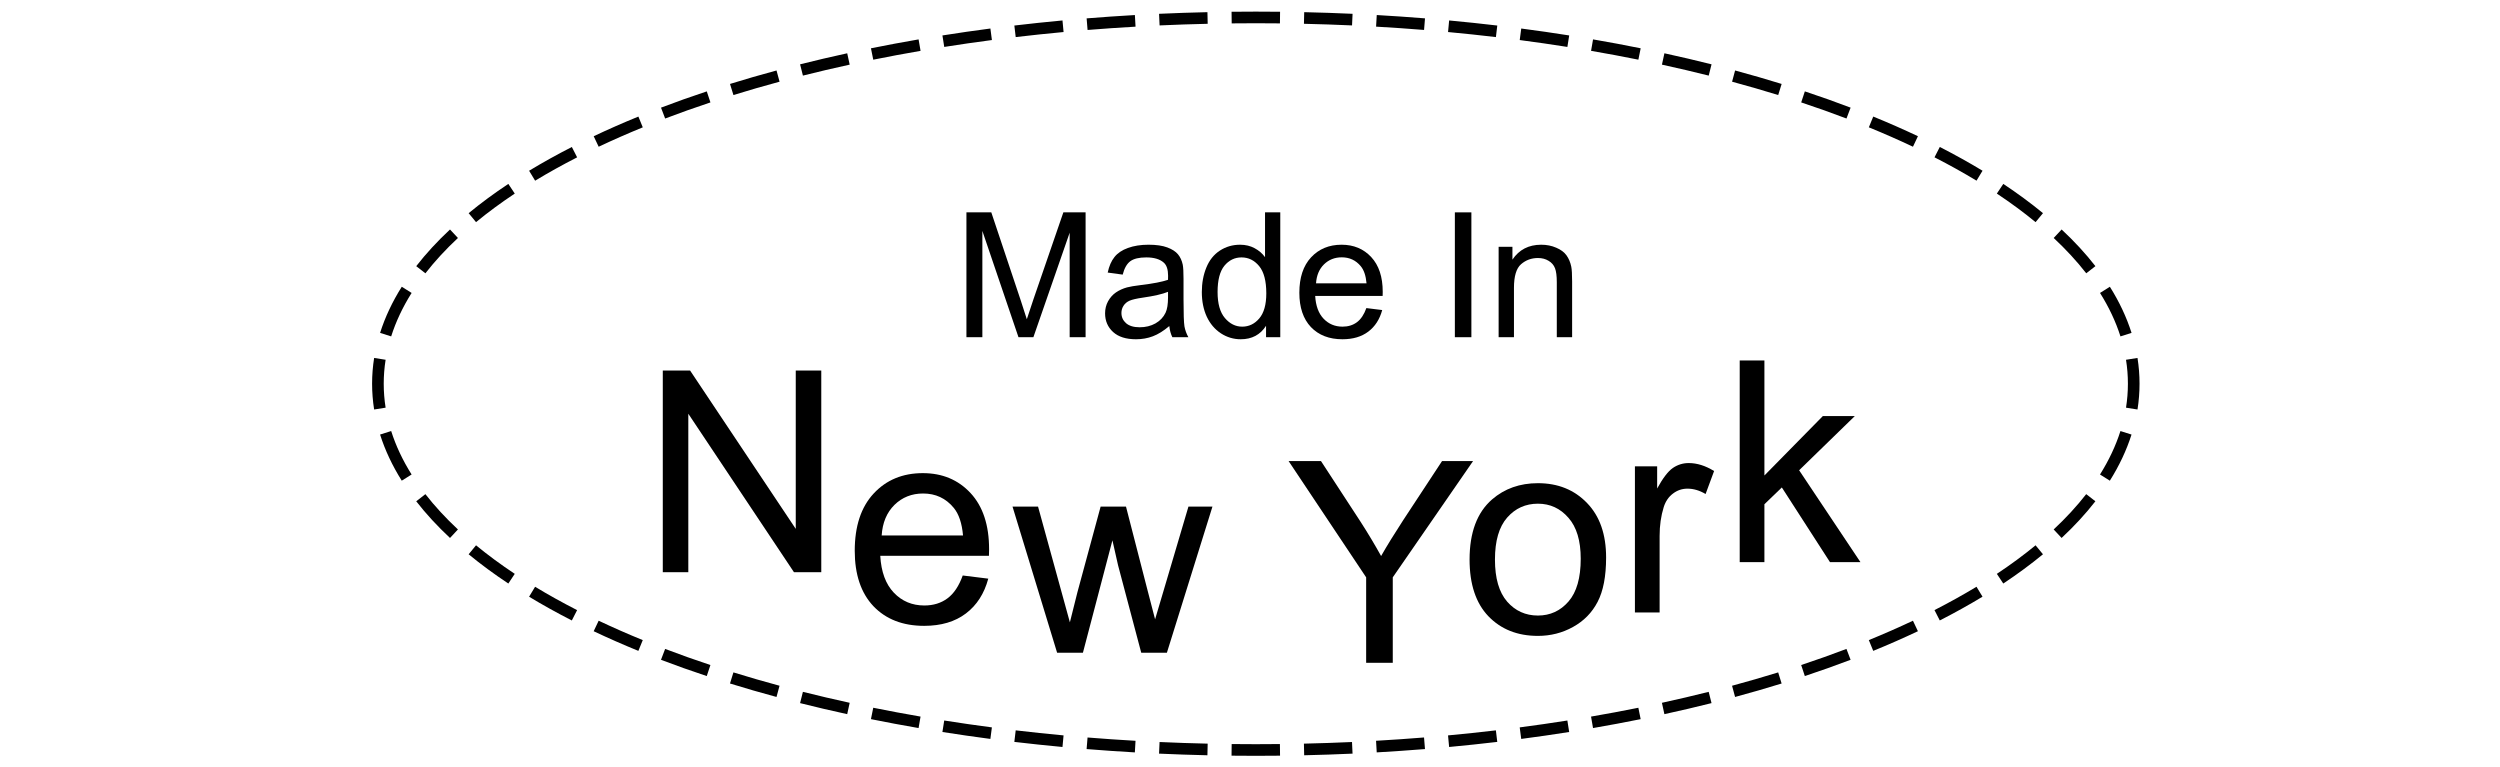 <svg fill="none" height="66" viewBox="0 0 215 66" width="215" xmlns="http://www.w3.org/2000/svg"><g fill="#000"><path d="m83.113 29v-10.737h2.139l2.542 7.603c.234.708.405 1.238.513 1.589.122-.391.312-.964.571-1.721l2.571-7.471h1.912v10.737h-1.37v-8.987l-3.12 8.987h-1.282l-3.106-9.141v9.141z"/><path d="m100.56 28.041c-.489.415-.96.708-1.414.879-.449.171-.933.256-1.45.256-.855 0-1.511-.207-1.97-.623-.459-.42-.689-.955-.689-1.604 0-.381.086-.728.256-1.04.176-.317.403-.571.681-.762.283-.191.601-.335.952-.432.259-.068.649-.134 1.172-.198 1.065-.127 1.848-.278 2.351-.454.005-.181.007-.295.007-.344 0-.537-.124-.915-.374-1.135-.336-.298-.837-.447-1.501-.447-.62 0-1.079.11-1.377.33-.293.215-.51.598-.652 1.15l-1.289-.176c.117-.552.31-.996.579-1.333.269-.342.657-.603 1.165-.784.508-.185 1.096-.278 1.765-.278.664 0 1.204.078 1.619.234.415.156.72.354.916.593.195.234.332.532.41.894.044.225.066.63.066 1.216v1.758c0 1.226.027 2.002.08 2.329.059.322.171.632.337.93h-1.377c-.136-.273-.224-.593-.263-.96zm-.11-2.944c-.479.195-1.197.361-2.154.498-.542.078-.925.166-1.15.264-.225.098-.398.242-.52.432-.122.186-.183.393-.183.623 0 .352.132.644.396.879.269.234.659.352 1.172.352.508 0 .96-.11 1.355-.33.396-.225.686-.53.871-.916.142-.298.213-.737.213-1.318z"/><path d="m108.88 29v-.981c-.493.771-1.218 1.157-2.175 1.157-.621 0-1.192-.171-1.714-.513-.518-.342-.921-.818-1.209-1.428-.283-.615-.425-1.321-.425-2.117 0-.776.13-1.48.389-2.109.258-.635.647-1.121 1.164-1.458.518-.337 1.096-.505 1.736-.505.469 0 .886.1 1.252.3.367.195.664.452.894.769v-3.853h1.311v10.737zm-4.168-3.882c0 .996.21 1.741.63 2.234.42.493.916.74 1.487.74.576 0 1.065-.234 1.465-.703.405-.474.608-1.194.608-2.161 0-1.064-.205-1.846-.615-2.344-.411-.498-.916-.747-1.516-.747-.586 0-1.077.239-1.473.718-.39.478-.586 1.233-.586 2.263z"/><path d="m117.508 26.495 1.362.169c-.215.796-.613 1.413-1.194 1.853s-1.323.659-2.226.659c-1.138 0-2.041-.349-2.71-1.047-.664-.703-.996-1.687-.996-2.952 0-1.309.337-2.324 1.01-3.047.674-.723 1.548-1.084 2.622-1.084 1.041 0 1.89.354 2.549 1.062s.989 1.704.989 2.988c0 .078-.002.195-.007.352h-5.801c.049.854.29 1.509.725 1.963s.977.681 1.626.681c.483 0 .896-.127 1.238-.381s.613-.659.813-1.216zm-4.329-2.131h4.343c-.058-.654-.224-1.145-.498-1.472-.42-.508-.964-.762-1.633-.762-.605 0-1.116.203-1.531.608-.41.405-.637.947-.681 1.626z"/><path d="m125.118 29v-10.737h1.421v10.737z"/><path d="m128.882 29v-7.778h1.187v1.106c.571-.855 1.396-1.282 2.475-1.282.469 0 .899.085 1.289.256.396.166.691.386.887.659.195.274.332.598.41.974.049.244.073.671.073 1.282v4.783h-1.318v-4.731c0-.537-.052-.938-.154-1.201-.103-.269-.286-.481-.549-.637-.259-.161-.564-.242-.916-.242-.561 0-1.047.178-1.457.535-.406.356-.608 1.033-.608 2.029v4.248z"/><path clip-rule="evenodd" d="m182.837 35.06c.108-.681.163-1.368.163-2.06 0-.692-.055-1.379-.163-2.06l.988-.157c.116.732.175 1.472.175 2.217s-.059 1.485-.175 2.217zm-.477-6.13.953-.302c-.432-1.36-1.059-2.684-1.864-3.967l-.847.532c.764 1.218 1.354 2.466 1.758 3.738zm-2.944-5.427.789-.614c-.842-1.084-1.814-2.136-2.905-3.154l-.682.731c1.056.987 1.991 2 2.798 3.037zm-4.355-4.4.636-.772c-1.051-.865-2.191-1.704-3.413-2.516l-.554.833c1.197.795 2.309 1.615 3.331 2.456zm-5.081-3.565.518-.856c-1.162-.703-2.388-1.384-3.675-2.043l-.455.89c1.267.648 2.472 1.318 3.612 2.008zm-5.465-2.92.427-.904c-1.232-.583-2.514-1.147-3.842-1.69l-.379.926c1.313.536 2.579 1.093 3.794 1.668zm-5.717-2.426.355-.935c-1.273-.485-2.586-.951-3.936-1.399l-.314.949c1.336.443 2.635.905 3.895 1.385zm-5.873-2.018.296-.955c-1.303-.403-2.637-.79-4.002-1.158l-.26.965c1.353.365 2.675.748 3.966 1.148zm-5.976-1.672.244-.97c-1.325-.333-2.676-.65-4.053-.95l-.213.977c1.366.298 2.707.612 4.022.943zm-6.049-1.369.198-.98c-1.344-.272-2.71-.527-4.096-.766l-.17.985c1.377.237 2.734.491 4.068.76zm-6.105-1.097.156-.988c-1.356-.215-2.732-.413-4.124-.596l-.13.992c1.384.181 2.75.379 4.098.592zm-6.147-.847.118-.993c-1.365-.161-2.745-.307-4.14-.437l-.093.996c1.387.129 2.759.274 4.115.434zm-6.179-.613.081-.997c-1.371-.111-2.754-.206-4.15-.286l-.057.998c1.388.079 2.764.174 4.126.284zm-6.194-.39.046-.999c-1.376-.062-2.763-.11-4.16-.141l-.022 1c1.389.031 2.768.078 4.136.14zm-6.2-.175.011-1c-.693-.008-1.389-.012-2.086-.012s-1.393.004-2.086.012l.011 1c.69-.008 1.381-.012 2.075-.012s1.385.004 2.075.012zm-6.214.035-.022-1c-1.397.031-2.784.079-4.16.141l.045.999c1.368-.062 2.747-.109 4.136-.14zm-6.204.246-.057-.998c-1.396.08-2.779.175-4.15.286l.081.997c1.363-.11 2.738-.205 4.126-.284zm-6.19.463-.093-.996c-1.395.13-2.775.275-4.14.437l.117.993c1.356-.16 2.728-.305 4.115-.434zm-6.163.689-.13-.992c-1.393.183-2.768.381-4.125.596l.156.988c1.348-.213 2.715-.411 4.099-.592zm-6.136.929-.17-.985c-1.386.239-2.752.494-4.096.766l.198.98c1.334-.27 2.69-.523 4.067-.76zm-6.095 1.186-.213-.977c-1.376.3-2.728.617-4.053.95l.244.97c1.315-.331 2.656-.645 4.022-.943zm-6.031 1.467-.261-.965c-1.364.368-2.699.755-4.001 1.158l.296.955c1.29-.4 2.613-.782 3.966-1.148zm-5.944 1.782-.315-.949c-1.35.448-2.662.914-3.936 1.399l.356.935c1.259-.479 2.558-.941 3.895-1.385zm-5.819 2.143-.378-.926c-1.329.543-2.611 1.107-3.843 1.69l.428.904c1.215-.575 2.48-1.131 3.793-1.668zm-5.646 2.58-.455-.89c-1.287.658-2.513 1.34-3.675 2.043l.518.856c1.14-.69 2.345-1.36 3.612-2.008zm-5.363 3.118-.553-.833c-1.222.812-2.362 1.652-3.413 2.516l.635.772c1.022-.841 2.134-1.66 3.331-2.456zm-4.887 3.818-.683-.731c-1.09 1.018-2.062 2.071-2.905 3.154l.789.614c.807-1.037 1.742-2.051 2.798-3.037zm-3.984 4.726-.847-.532c-.805 1.283-1.433 2.607-1.864 3.967l.953.302c.403-1.272.993-2.519 1.758-3.738zm-2.236 5.747c-.108.681-.163 1.368-.163 2.06 0 .692.055 1.379.163 2.06l-.988.157c-.116-.732-.175-1.472-.175-2.217s.059-1.485.175-2.217zm.477 6.13-.953.302c.431 1.36 1.059 2.684 1.864 3.967l.847-.532c-.765-1.218-1.355-2.466-1.758-3.738zm2.944 5.427-.789.614c.843 1.084 1.815 2.136 2.905 3.154l.682-.731c-1.056-.987-1.992-2-2.798-3.037zm4.354 4.4-.635.772c1.051.865 2.191 1.704 3.413 2.516l.553-.833c-1.197-.795-2.309-1.615-3.331-2.456zm5.081 3.565-.518.856c1.161.703 2.388 1.384 3.675 2.043l.455-.89c-1.267-.648-2.473-1.318-3.612-2.008zm5.465 2.92-.428.904c1.232.583 2.514 1.147 3.843 1.69l.378-.926c-1.313-.536-2.578-1.093-3.793-1.668zm5.717 2.426-.356.935c1.273.485 2.586.951 3.936 1.399l.315-.949c-1.337-.443-2.636-.905-3.895-1.385zm5.873 2.018-.296.955c1.302.403 2.637.79 4.001 1.158l.261-.965c-1.353-.365-2.676-.748-3.966-1.148zm5.976 1.672-.244.97c1.325.334 2.677.65 4.053.95l.213-.977c-1.366-.298-2.707-.612-4.022-.943zm6.049 1.369-.198.98c1.344.272 2.709.527 4.096.766l.17-.986c-1.377-.237-2.733-.491-4.067-.76zm6.104 1.097-.156.988c1.357.215 2.732.413 4.125.596l.13-.992c-1.384-.181-2.751-.379-4.099-.592zm6.147.847-.117.993c1.365.161 2.745.307 4.14.437l.093-.996c-1.387-.129-2.759-.274-4.115-.434zm6.179.613-.081.997c1.37.111 2.754.206 4.15.286l.057-.998c-1.388-.079-2.764-.174-4.126-.284zm6.194.39-.045.999c1.376.062 2.763.11 4.16.141l.022-1c-1.389-.031-2.768-.078-4.136-.14zm6.2.175-.011 1c.693.008 1.389.012 2.086.012s1.393-.004 2.086-.012l-.011-1c-.69.008-1.381.012-2.075.012s-1.385-.004-2.075-.012zm6.214-.035.022 1c1.397-.031 2.784-.079 4.16-.141l-.046-.999c-1.368.062-2.747.109-4.136.14zm6.204-.246.057.998c1.396-.08 2.779-.175 4.15-.286l-.081-.997c-1.362.11-2.738.205-4.126.284zm6.19-.463.093.996c1.395-.13 2.775-.275 4.14-.437l-.118-.993c-1.356.16-2.728.305-4.115.434zm6.164-.689.13.992c1.392-.183 2.768-.381 4.124-.596l-.156-.988c-1.348.213-2.714.411-4.098.592zm6.135-.929.17.986c1.386-.239 2.752-.494 4.096-.766l-.198-.98c-1.334.27-2.691.523-4.068.76zm6.095-1.186.213.977c1.377-.3 2.728-.617 4.053-.95l-.244-.97c-1.315.331-2.656.645-4.022.943zm6.032-1.467.26.965c1.365-.368 2.699-.754 4.002-1.158l-.296-.955c-1.291.4-2.613.782-3.966 1.148zm5.944-1.782.314.949c1.35-.448 2.663-.914 3.936-1.399l-.355-.935c-1.26.479-2.559.941-3.895 1.385zm5.818-2.143.379.926c1.328-.543 2.61-1.107 3.842-1.69l-.427-.904c-1.215.575-2.481 1.131-3.794 1.668zm5.647-2.58.455.89c1.287-.658 2.513-1.34 3.675-2.043l-.518-.856c-1.14.69-2.345 1.36-3.612 2.008zm5.362-3.118.554.833c1.222-.812 2.362-1.652 3.413-2.516l-.636-.772c-1.022.841-2.134 1.66-3.331 2.456zm4.888-3.818.682.731c1.091-1.018 2.063-2.071 2.905-3.154l-.789-.614c-.807 1.037-1.742 2.051-2.798 3.037zm3.984-4.726.847.532c.805-1.283 1.432-2.607 1.864-3.967l-.953-.302c-.404 1.272-.994 2.519-1.758 3.738z" fill-rule="evenodd"/><path d="m57 49.211v-17.346h2.348l9.087 13.619v-13.619h2.195v17.346h-2.348l-9.087-13.63v13.63z"/><path d="m82.797 49.492 2.195.272c-.346 1.286-.987 2.284-1.924 2.994-.936.71-2.132 1.065-3.588 1.065-1.833 0-3.289-.564-4.367-1.692-1.07-1.136-1.605-2.725-1.605-4.768 0-2.114.543-3.755 1.629-4.922 1.086-1.167 2.494-1.751 4.225-1.751 1.676 0 3.045.572 4.107 1.716 1.062 1.144 1.593 2.753 1.593 4.827 0 .126-.004.316-.012.568h-9.347c.079 1.38.468 2.437 1.168 3.171.7.734 1.573 1.1 2.62 1.1.779 0 1.444-.205 1.994-.615.551-.41.987-1.065 1.31-1.964zm-6.974-3.443h6.998c-.094-1.057-.362-1.85-.802-2.378-.677-.82-1.554-1.23-2.632-1.23-.976 0-1.798.327-2.466.982-.661.655-1.027 1.53-1.097 2.627z"/><path d="m90.912 56.135-3.835-12.566h2.195l2.738 9.951c.032-.134.248-.998.649-2.591l1.994-7.359h2.183l1.877 7.288.625 2.402.72-2.426 2.148-7.265h2.065l-3.918 12.566h-2.206l-1.994-7.525-.484-2.142-2.537 9.667z"/><path d="m117.489 57v-7.348l-6.668-9.998h2.785l3.411 5.23c.629.978 1.215 1.956 1.758 2.934.519-.907 1.149-1.929 1.888-3.064l3.352-5.1h2.667l-6.904 9.998v7.348z"/><path d="m126.383 48.121c0-2.327.645-4.051 1.935-5.171 1.078-.931 2.392-1.396 3.942-1.396 1.723 0 3.131.568 4.224 1.704 1.094 1.128 1.641 2.69 1.641 4.685 0 1.617-.244 2.891-.732 3.822-.48.923-1.184 1.641-2.112 2.153-.921.513-1.928.769-3.021.769-1.755 0-3.175-.564-4.261-1.692-1.077-1.128-1.616-2.753-1.616-4.875zm2.183 0c0 1.609.35 2.816 1.05 3.621.7.797 1.582 1.195 2.644 1.195 1.054 0 1.931-.402 2.631-1.207.701-.805 1.051-2.031 1.051-3.68 0-1.554-.354-2.729-1.062-3.526-.701-.805-1.574-1.207-2.62-1.207-1.062 0-1.944.398-2.644 1.195-.7.797-1.05 2-1.05 3.609z"/><path d="m140.603 52.673v-12.566h1.912v1.905c.488-.891.936-1.479 1.345-1.763.417-.284.874-.426 1.369-.426.716 0 1.444.229 2.183.686l-.731 1.976c-.519-.308-1.039-.461-1.558-.461-.464 0-.881.142-1.251.426-.37.276-.633.663-.791 1.159-.236.757-.354 1.585-.354 2.485v6.579z"/><path d="m149.615 48.346v-17.346h2.124v9.892l5.027-5.112h2.75l-4.791 4.662 5.275 7.904h-2.62l-4.142-6.425-1.499 1.444v4.981z"/></g></svg>